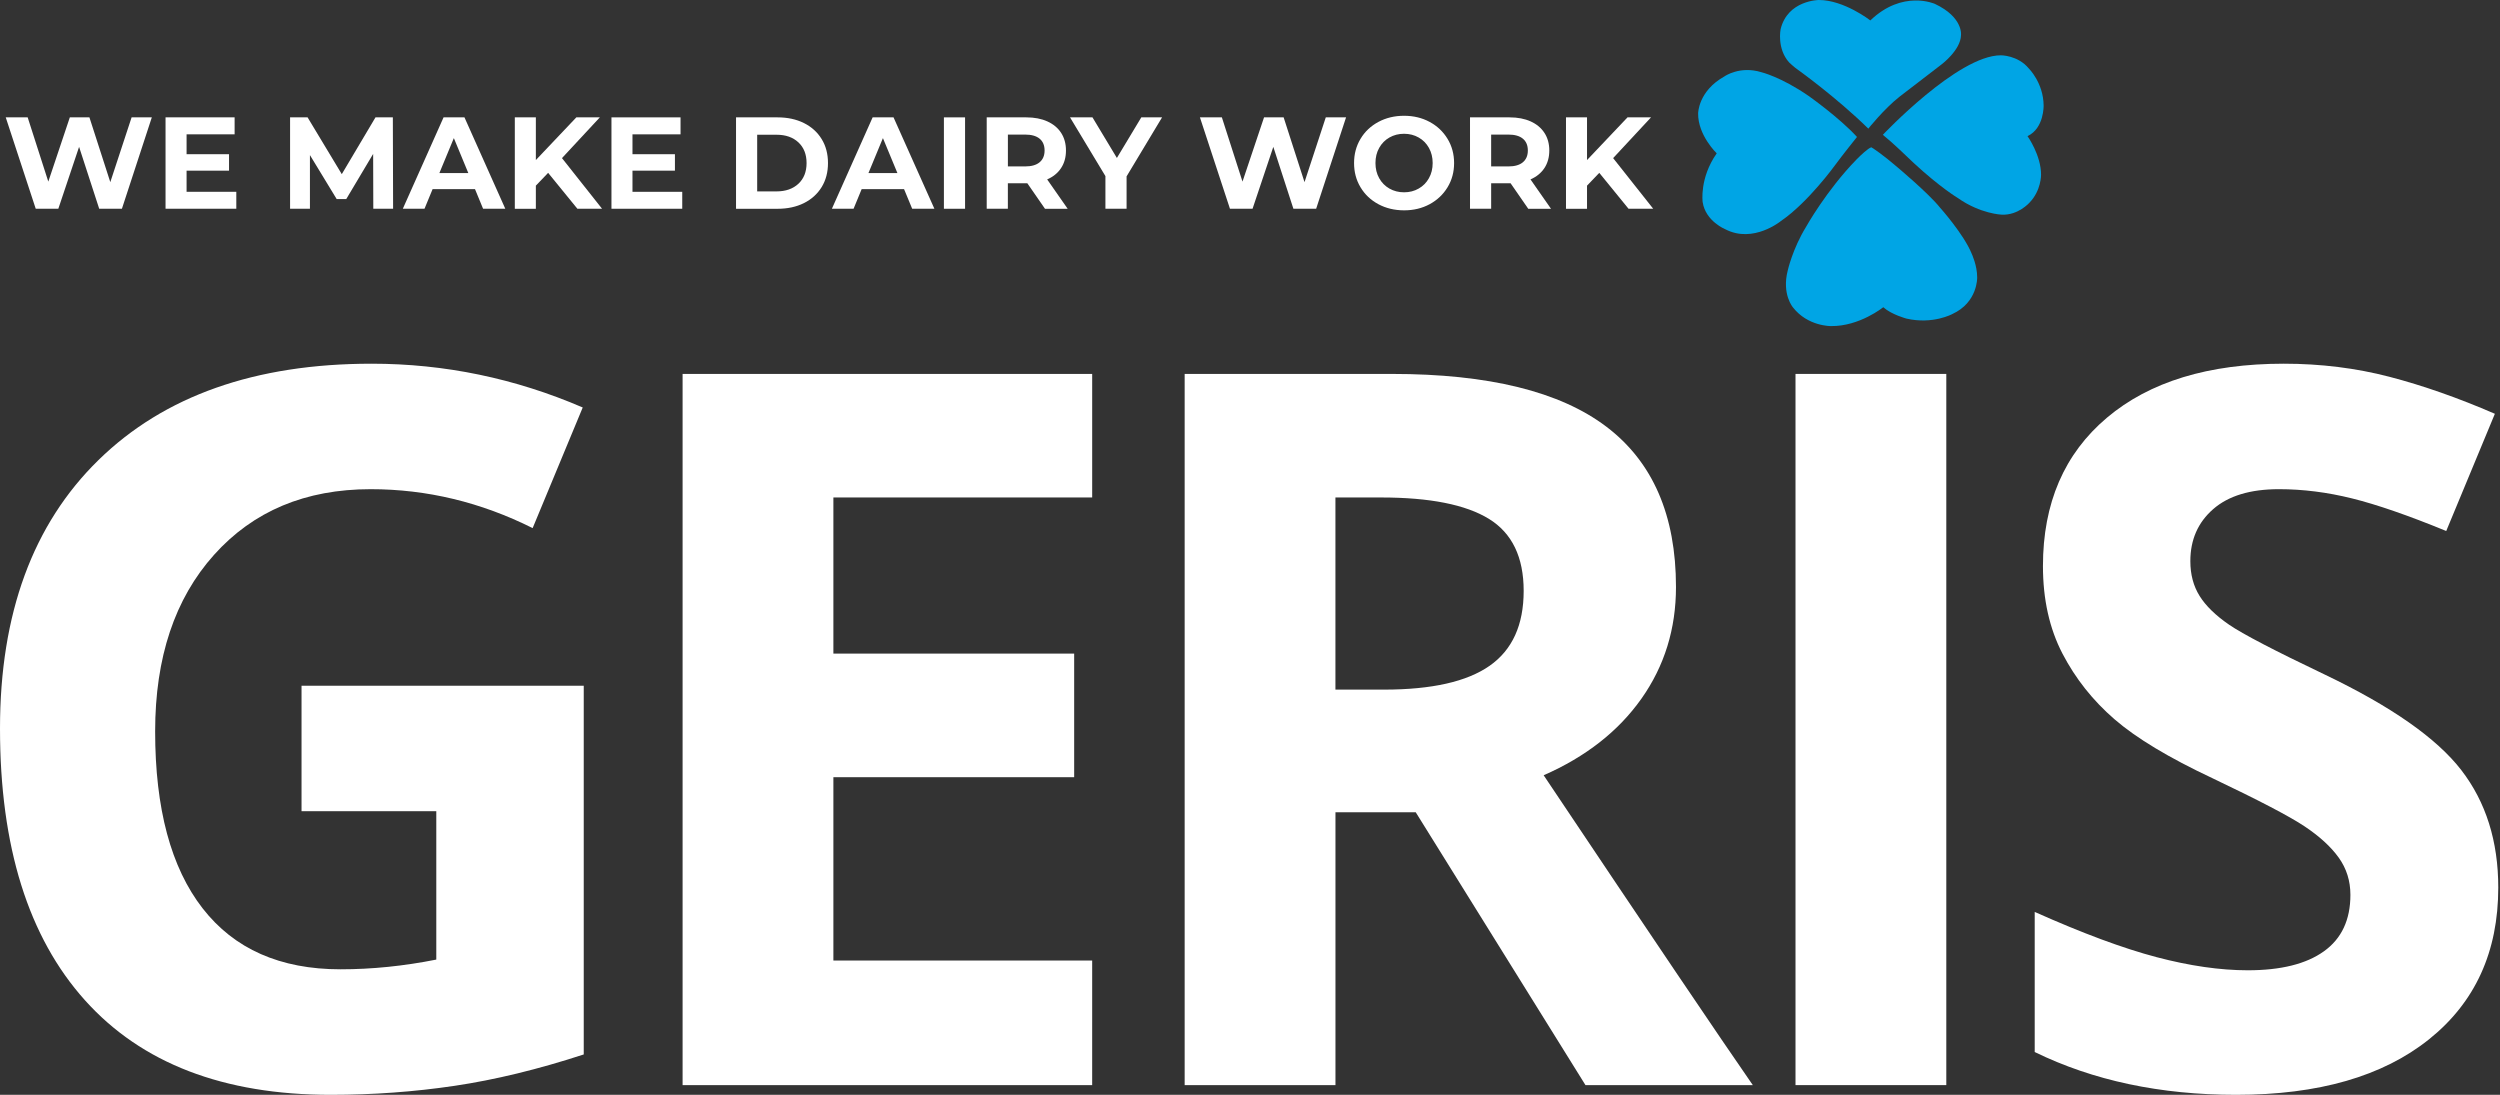 <svg version="1.1" id="Layer_1" xmlns="http://www.w3.org/2000/svg" xmlns:xlink="http://www.w3.org/1999/xlink" x="0px" y="0px"
	 width="290px" height="127px" viewBox="0 0 290 127" enable-background="new 0 0 290 127" xml:space="preserve">
<rect x="0" y="0" width="290" height="127" fill="#333333" stroke="none"/>
<g>
	<g>
		<g>
			<path fill="#FFFFFF" d="M34.985,79.545h32.729v42.771c-5.302,1.731-10.298,2.944-14.981,3.639
				c-4.682,0.696-9.47,1.045-14.36,1.045c-12.452,0-21.96-3.661-28.524-10.977C3.285,108.706,0,98.203,0,84.51
				c0-13.316,3.81-23.701,11.426-31.147c7.62-7.449,18.177-11.174,31.683-11.174c8.465,0,16.626,1.694,24.488,5.078l-5.81,13.993
				c-6.018-3.009-12.282-4.515-18.791-4.515c-7.562,0-13.617,2.539-18.17,7.62c-4.553,5.077-6.829,11.906-6.829,20.48
				c0,8.956,1.833,15.793,5.5,20.513s9,7.081,15.997,7.081c3.65,0,7.354-0.379,11.116-1.128V94.1H34.978V79.545H34.985z"/>
			<path fill="#FFFFFF" d="M126.692,125.872H79.181V43.375h47.512v14.333h-30.02V75.82h27.93v14.334h-27.93v21.271h30.02
				L126.692,125.872L126.692,125.872z"/>
			<path fill="#FFFFFF" d="M154.914,94.216v31.656H137.42V43.375h24.039c11.211,0,19.502,2.041,24.883,6.124
				c5.383,4.083,8.072,10.278,8.072,18.594c0,4.852-1.336,9.17-4.006,12.95c-2.672,3.782-6.455,6.743-11.344,8.887
				c12.414,18.545,20.502,30.526,24.264,35.946h-19.412L164.223,94.22h-9.309V94.216z M154.914,79.995h5.639
				c5.531,0,9.609-0.921,12.244-2.764c2.635-1.844,3.949-4.74,3.949-8.691c0-3.911-1.342-6.695-4.031-8.352
				c-2.691-1.653-6.855-2.481-12.5-2.481h-5.305v22.288H154.914z"/>
			<path fill="#FFFFFF" d="M208.279,125.872V43.375h17.492v82.498H208.279z"/>
			<path fill="#FFFFFF" d="M289.799,102.96c0,7.45-2.678,13.318-8.041,17.608c-5.359,4.287-12.818,6.432-22.371,6.432
				c-8.803,0-16.59-1.657-23.361-4.966v-16.252c5.568,2.484,10.279,4.232,14.137,5.248c3.857,1.015,7.385,1.522,10.58,1.522
				c3.838,0,6.779-0.731,8.83-2.201c2.053-1.468,3.074-3.65,3.074-6.547c0-1.615-0.449-3.057-1.354-4.317
				c-0.902-1.261-2.229-2.474-3.977-3.64c-1.752-1.165-5.314-3.025-10.693-5.585c-5.045-2.372-8.822-4.645-11.342-6.829
				c-2.521-2.182-4.531-4.721-6.037-7.617c-1.504-2.896-2.262-6.28-2.262-10.155c0-7.296,2.477-13.034,7.424-17.209
				c4.945-4.174,11.785-6.264,20.51-6.264c4.289,0,8.381,0.508,12.273,1.523c3.895,1.016,7.963,2.447,12.217,4.287l-5.643,13.598
				c-4.404-1.807-8.039-3.064-10.92-3.779c-2.875-0.716-5.707-1.073-8.492-1.073c-3.313,0-5.852,0.77-7.621,2.313
				c-1.768,1.544-2.65,3.554-2.65,6.039c0,1.544,0.357,2.887,1.074,4.035c0.715,1.148,1.854,2.255,3.414,3.329
				c1.561,1.073,5.256,3.002,11.09,5.782c7.711,3.688,12.996,7.386,15.855,11.091C288.371,93.04,289.799,97.583,289.799,102.96z"/>
		</g>
	</g>
	<g>
		<path fill="#00A5E5" d="M216.725,14.922c0,0,1.807-2.27,3.602-3.691l4.857-3.731c0,0,2.268-1.681,2.293-3.435
			c0,0,0.27-2.065-3.037-3.616c0,0-3.729-1.68-7.482,1.922c0,0-3.037-2.371-5.975-2.371c0,0-3.627,0.026-4.434,3.397
			c0,0-0.451,2.242,0.988,3.844c0,0,0.617,0.589,1.012,0.845C208.545,8.09,212.982,11.249,216.725,14.922z"/>
		<path fill="#00A5E5" d="M218.41,15.638c0,0,8.697-9.222,13.68-9.222c0,0,1.955-0.027,3.244,1.516c0,0,1.693,1.66,1.727,4.287
			c0,0,0.076,2.665-1.869,3.572c0,0,1.572,2.205,1.572,4.471c0,0,0.033,1.836-1.348,3.251c0,0-1.307,1.482-3.213,1.387
			c0,0-2.451-0.075-5.086-1.925c0,0-2.061-1.23-5.125-4.069C220.994,17.979,219.764,16.735,218.41,15.638z"/>
		<path fill="#00A5E5" d="M217.066,17.083c0.088,0.017,1.461,0.954,2.926,2.225c0,0,3.674,3.067,5.033,4.754
			c0,0,2.791,3.119,3.693,5.371c0,0,0.645,1.36,0.635,2.76c0,0,0.078,2.89-2.891,4.239c0,0-2.252,1.23-5.313,0.525
			c0,0-1.727-0.457-2.691-1.319c0,0-2.754,2.229-6.057,2.188c0,0-2.695,0.048-4.416-2.167c0,0-1.313-1.513-0.609-4.27
			c0,0,0.551-2.505,2.129-5.078c0,0,2.365-4.233,5.848-7.808C215.883,17.966,216.652,17.24,217.066,17.083z"/>
		<path fill="#00A5E5" d="M215.412,15.887c0,0-1.68,2.086-2.535,3.258c0,0-3.143,4.352-6.285,6.489c0,0-3.203,2.638-6.434,0.971
			c0,0-2.305-0.917-2.65-3.156c0,0-0.393-2.777,1.631-5.661c0,0-2.189-2.096-2.156-4.634c0,0,0-2.587,3.051-4.291
			c0,0,1.775-1.264,4.293-0.484c0,0,2.238,0.532,5.418,2.713C209.748,11.092,213.32,13.6,215.412,15.887z"/>
	</g>
	<g>
		<path fill="#FFFFFF" d="M17.611,13.614l-3.469,10.602h-2.634l-2.334-7.18l-2.409,7.18h-2.62L0.665,13.614H3.21l2.393,7.453
			L8.1,13.614h2.273l2.422,7.514l2.471-7.514H17.611z"/>
		<path fill="#FFFFFF" d="M27.412,22.246v1.969h-8.209V13.614h8.012v1.97h-5.572v2.304h4.924v1.908h-4.924v2.454h5.769V22.246z"/>
		<path fill="#FFFFFF" d="M43.303,24.215l-0.017-6.362l-3.122,5.242h-1.107l-3.105-5.105v6.226h-2.303V13.614h2.031l3.967,6.587
			l3.909-6.587h2.014L45.6,24.215H43.303z"/>
		<path fill="#FFFFFF" d="M55.101,21.942H50.18l-0.938,2.273h-2.515l4.727-10.602h2.423l4.737,10.602h-2.576L55.101,21.942z
			 M54.327,20.082l-1.68-4.062l-1.68,4.059h3.36V20.082z"/>
		<path fill="#FFFFFF" d="M63.583,20.051l-1.424,1.486v2.682h-2.44V13.614h2.44v4.952l4.696-4.952h2.726l-4.392,4.727l4.651,5.875
			h-2.863L63.583,20.051z"/>
		<path fill="#FFFFFF" d="M79.14,22.246v1.969H70.93V13.614h8.012v1.97h-5.575v2.304h4.924v1.908h-4.924v2.454h5.773V22.246z"/>
		<path fill="#FFFFFF" d="M85.379,13.614h4.819c1.151,0,2.167,0.218,3.054,0.658c0.882,0.44,1.57,1.06,2.058,1.857
			c0.491,0.797,0.736,1.728,0.736,2.788c0,1.06-0.246,1.99-0.736,2.788c-0.491,0.797-1.176,1.418-2.058,1.857
			c-0.883,0.439-1.902,0.657-3.054,0.657h-4.819V13.614z M90.075,22.202c1.06,0,1.905-0.297,2.54-0.886
			c0.63-0.589,0.947-1.39,0.947-2.402c0-1.009-0.316-1.81-0.947-2.399c-0.631-0.589-1.476-0.886-2.54-0.886h-2.242v6.574H90.075z"/>
		<path fill="#FFFFFF" d="M104.872,21.942h-4.921l-0.937,2.273h-2.515l4.727-10.602h2.423l4.74,10.602h-2.576L104.872,21.942z
			 M104.102,20.082l-1.683-4.062l-1.68,4.059h3.363V20.082z"/>
		<path fill="#FFFFFF" d="M109.493,13.614h2.454v10.602h-2.454V13.614z"/>
		<path fill="#FFFFFF" d="M121.216,24.215l-2.044-2.955h-0.123h-2.137v2.955h-2.454V13.614h4.59c0.941,0,1.755,0.157,2.447,0.47
			s1.224,0.756,1.598,1.333c0.372,0.576,0.559,1.257,0.559,2.044c0,0.787-0.19,1.465-0.569,2.038
			c-0.378,0.573-0.917,1.009-1.612,1.312l2.379,3.408h-2.634V24.215z M120.596,16.088c-0.382-0.317-0.944-0.477-1.68-0.477h-2v3.694
			h2c0.736,0,1.298-0.16,1.68-0.483c0.385-0.324,0.576-0.777,0.576-1.363C121.172,16.865,120.981,16.408,120.596,16.088z"/>
		<path fill="#FFFFFF" d="M130.683,20.46v3.755h-2.454v-3.786l-4.106-6.815h2.604l2.832,4.709l2.832-4.709h2.409L130.683,20.46z"/>
		<path fill="#FFFFFF" d="M156.143,13.614l-3.469,10.602h-2.639l-2.33-7.18l-2.409,7.18h-2.621l-3.483-10.602h2.545l2.393,7.453
			l2.499-7.453h2.273l2.422,7.514l2.467-7.514H156.143z"/>
		<path fill="#FFFFFF" d="M159.895,23.688c-0.883-0.474-1.574-1.128-2.074-1.963c-0.502-0.832-0.75-1.769-0.75-2.812
			c0-1.04,0.248-1.977,0.75-2.808c0.496-0.835,1.189-1.486,2.074-1.963c0.883-0.474,1.875-0.712,2.977-0.712
			c1.1,0,2.092,0.239,2.967,0.712c0.879,0.474,1.57,1.128,2.076,1.963c0.504,0.831,0.76,1.769,0.76,2.808
			c0,1.039-0.252,1.977-0.76,2.812c-0.506,0.834-1.197,1.485-2.076,1.963c-0.879,0.474-1.867,0.712-2.967,0.712
			C161.77,24.396,160.777,24.161,159.895,23.688z M164.566,21.874c0.506-0.286,0.904-0.688,1.189-1.203
			c0.291-0.515,0.434-1.101,0.434-1.758c0-0.655-0.143-1.241-0.434-1.759c-0.285-0.514-0.684-0.917-1.189-1.203
			c-0.504-0.287-1.068-0.433-1.695-0.433s-1.191,0.143-1.699,0.433c-0.502,0.286-0.898,0.688-1.186,1.203
			c-0.289,0.515-0.432,1.101-0.432,1.759c0,0.658,0.143,1.244,0.432,1.758c0.287,0.515,0.686,0.917,1.186,1.203
			c0.506,0.287,1.072,0.433,1.699,0.433S164.063,22.164,164.566,21.874z"/>
		<path fill="#FFFFFF" d="M177.275,24.215l-2.045-2.955h-0.121h-2.135v2.955h-2.453V13.614h4.588c0.941,0,1.756,0.157,2.449,0.47
			c0.691,0.313,1.223,0.756,1.598,1.333c0.375,0.576,0.563,1.257,0.563,2.044c0,0.787-0.191,1.465-0.568,2.038
			c-0.383,0.573-0.918,1.009-1.613,1.312l2.379,3.408h-2.641V24.215z M176.654,16.088c-0.381-0.317-0.943-0.477-1.68-0.477h-2v3.694
			h2c0.736,0,1.299-0.16,1.68-0.483c0.383-0.324,0.576-0.777,0.576-1.363C177.23,16.865,177.039,16.408,176.654,16.088z"/>
		<path fill="#FFFFFF" d="M185.516,20.051l-1.422,1.486v2.682h-2.439V13.614h2.439v4.952l4.697-4.952h2.727l-4.395,4.727l4.65,5.875
			h-2.863L185.516,20.051z"/>
	</g>
</g>
</svg>
